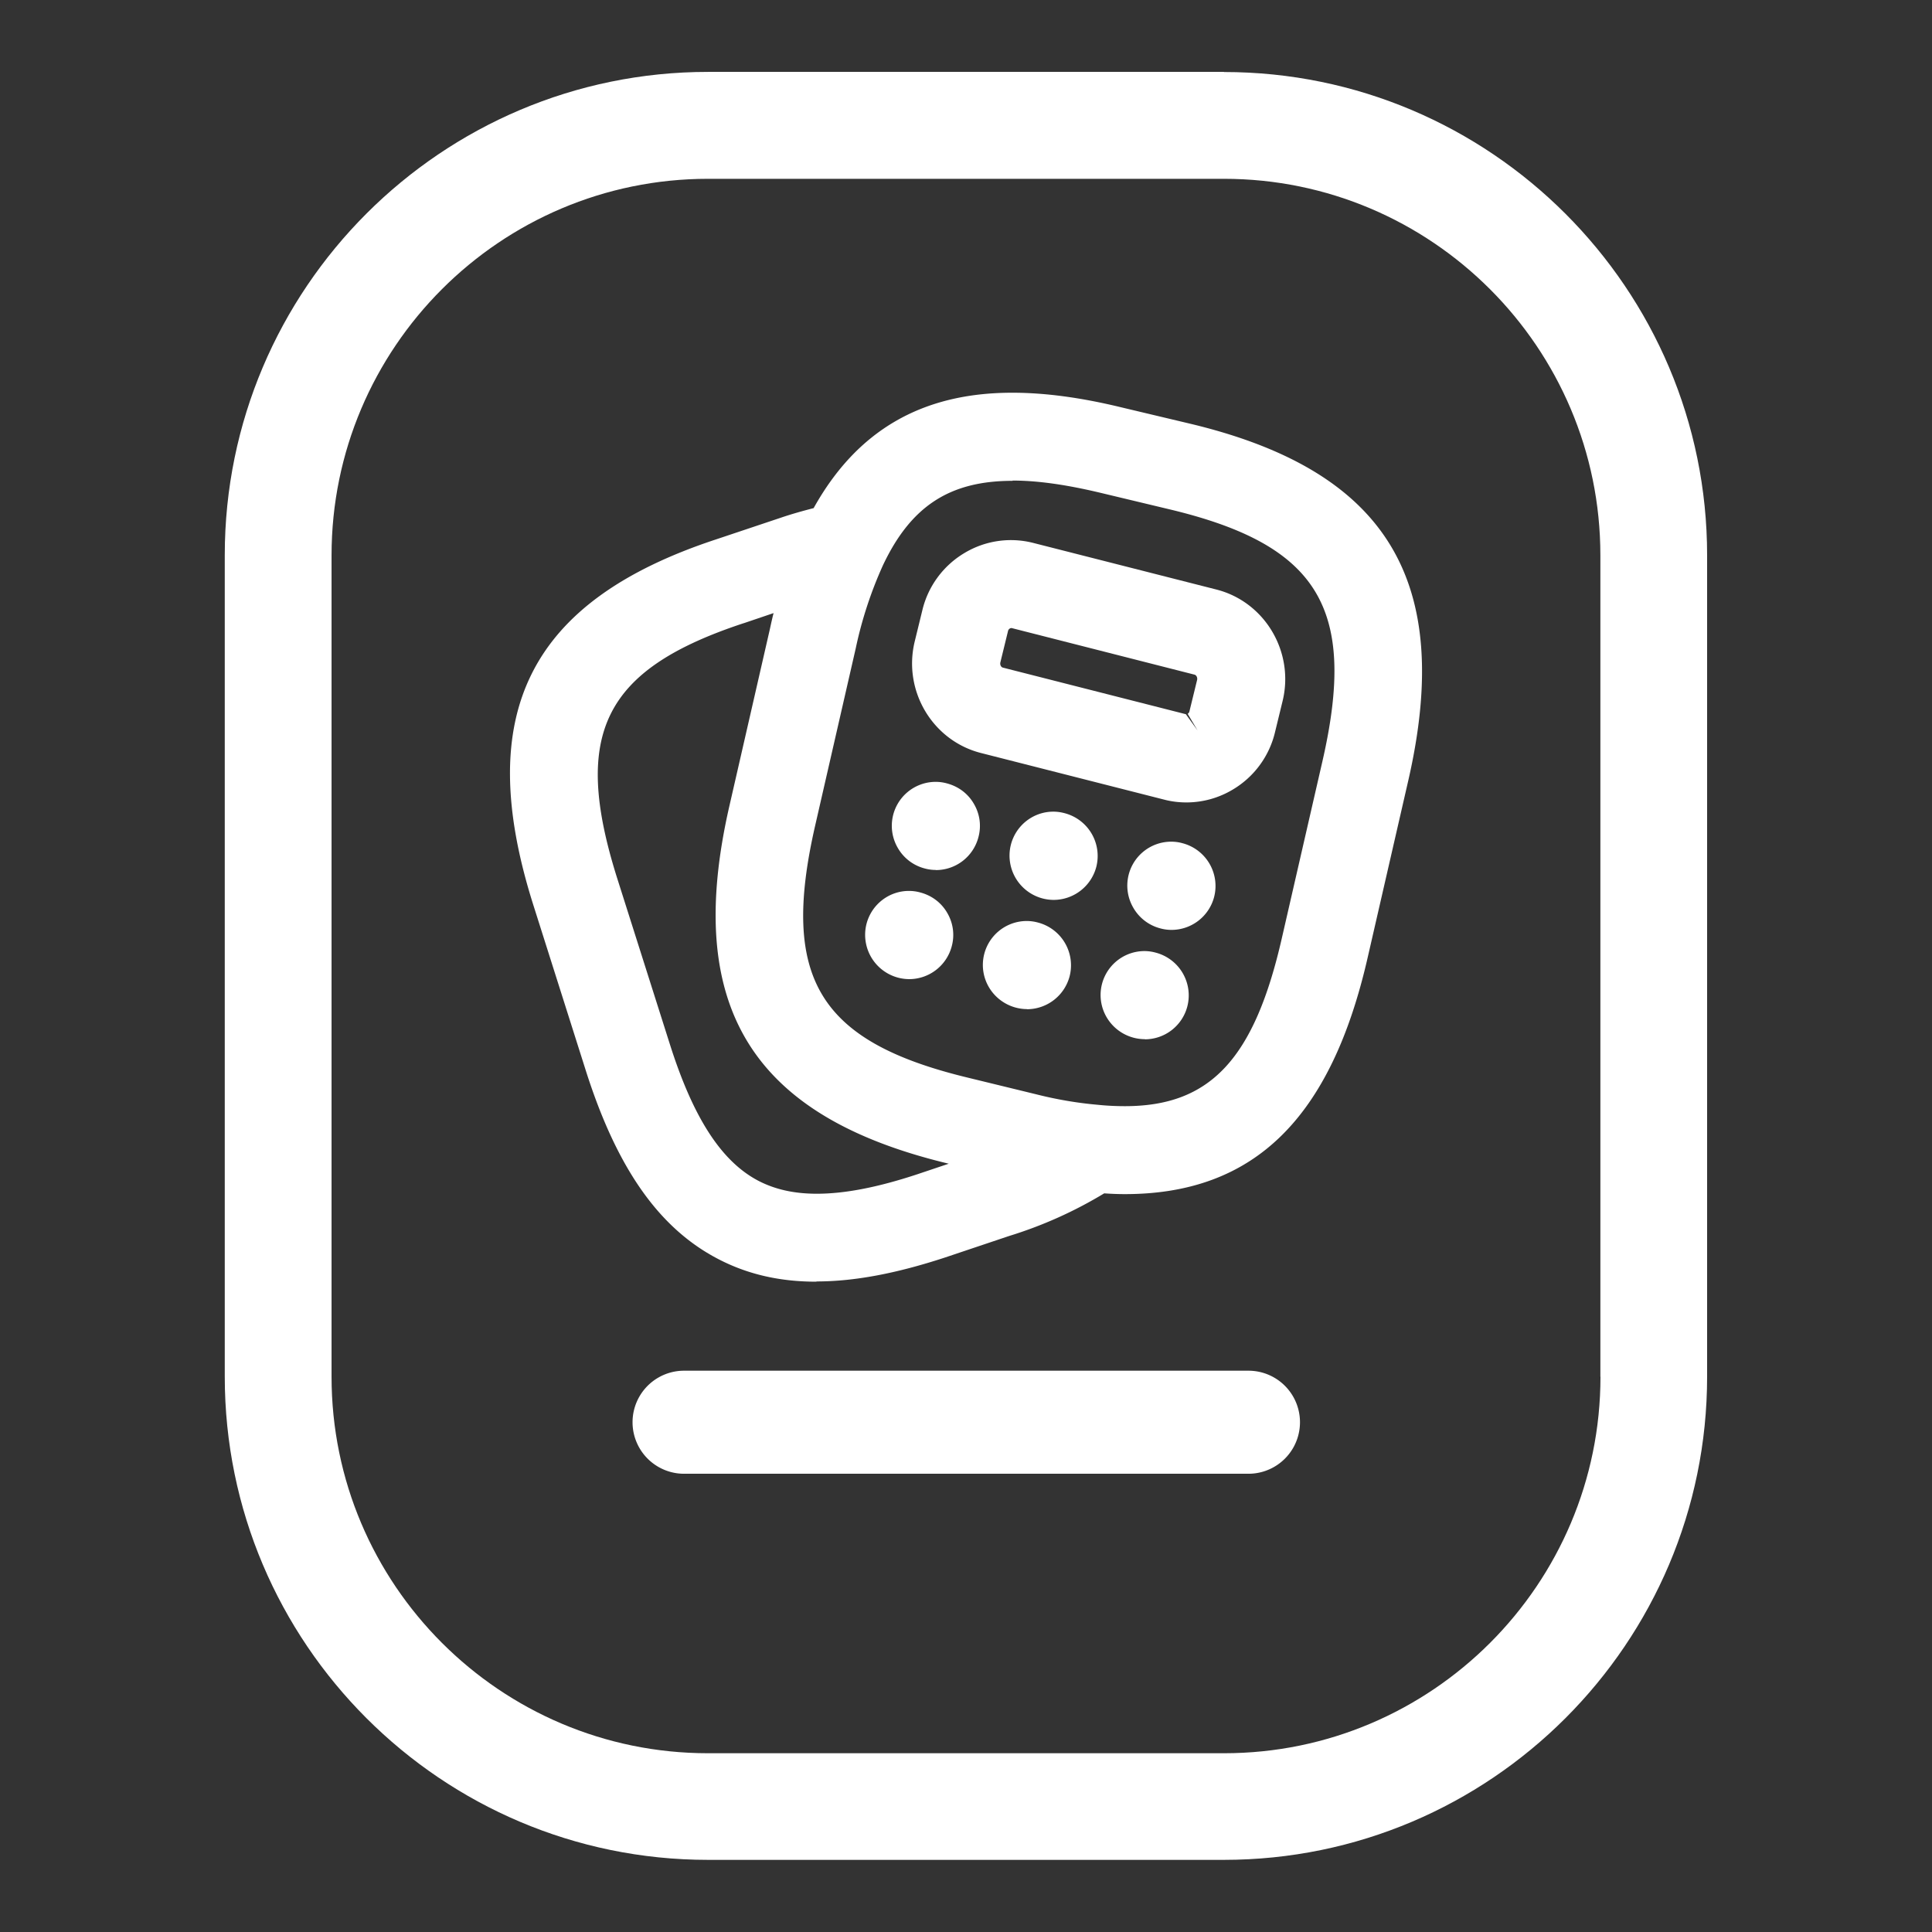 <svg width="80" height="80" viewBox="0 0 80 80" fill="none" xmlns="http://www.w3.org/2000/svg">
    <rect x="0" y="0" width="80" height="80" fill="#333333" stroke="none"/>
    <path d="M51.69 56.758H28.326a2.133 2.133 0 1 0 0 4.267h23.37a2.133 2.133 0 1 0 0-4.267h-.004zM33.808 53.072c-1.504 0-2.821-.298-4.027-.917-2.469-1.264-4.224-3.744-5.52-7.813l-2.186-6.896c-2.496-7.904-.16-12.56 7.573-15.11l2.688-.9c.41-.14.859-.268 1.355-.396 1.792-3.216 4.485-4.778 8.224-4.778 1.354 0 2.837.197 4.528.608l2.848.677c8.138 1.947 10.922 6.507 9.018 14.795l-1.674 7.296c-1.526 6.688-4.72 9.808-10.059 9.808-.261 0-.539-.01-.853-.032a17.589 17.589 0 0 1-3.936 1.765l-2.651.89c-2.032.667-3.77.993-5.328.993v.01zM30.8 25.803c-5.808 1.915-7.13 4.576-5.248 10.55l2.187 6.89c.976 3.077 2.154 4.88 3.701 5.67.683.346 1.461.517 2.384.517 1.152 0 2.512-.262 4.16-.806l1.301-.437-.085-.021c-8.117-1.968-10.89-6.534-8.997-14.795l1.674-7.312c.048-.219.096-.443.155-.672l-1.227.416H30.8zm11.13-5.893c-2.602 0-4.207 1.045-5.365 3.488a16.708 16.708 0 0 0-1.13 3.445l-1.68 7.339c-1.446 6.31.144 8.944 6.304 10.437l2.869.699c.827.208 1.664.352 2.496.426.41.043.795.06 1.157.06 3.536 0 5.36-1.958 6.502-6.977l1.674-7.296c1.451-6.325-.144-8.96-6.314-10.437l-2.854-.683c-1.424-.341-2.618-.512-3.664-.512l.006.01z" fill="#FFF"/>
    <path d="M49.13 33.227c-.309 0-.623-.037-.927-.117l-7.584-1.93c-2.01-.513-3.238-2.582-2.742-4.62l.315-1.29a3.779 3.779 0 0 1 1.739-2.368 3.734 3.734 0 0 1 2.853-.421l7.584 1.93c2.01.512 3.237 2.587 2.741 4.619l-.314 1.29a3.779 3.779 0 0 1-1.739 2.369 3.734 3.734 0 0 1-1.925.538zm-7.269-7.216s-.032 0-.048.016a.159.159 0 0 0-.074.107l-.315 1.29c-.027.107.032.203.101.22l7.58 1.93.484.672-.41-.688a.159.159 0 0 0 .074-.107l.315-1.29c.027-.107-.032-.203-.101-.224l-7.579-1.931h-.021l-.006.005zM38.757 36.023c-.16 0-.32-.021-.474-.064a1.807 1.807 0 0 1-1.104-.843 1.819 1.819 0 0 1 1.563-2.741c.16 0 .314.021.469.064.485.128.88.432 1.12.853.245.422.31.912.181 1.382a1.82 1.82 0 0 1-1.76 1.354l.005-.005zM43.632 37.263a1.835 1.835 0 0 1-1.77-2.299c.213-.8.933-1.355 1.754-1.355.16 0 .315.022.47.064a1.83 1.83 0 0 1 1.306 2.235 1.831 1.831 0 0 1-1.76 1.355zM48.512 38.505c-.16 0-.315-.021-.47-.064a1.815 1.815 0 0 1-1.114-.853 1.818 1.818 0 0 1 1.568-2.736c.16 0 .315.02.47.064a1.83 1.83 0 0 1 1.306 2.234 1.826 1.826 0 0 1-1.76 1.355zM37.653 40.544a1.835 1.835 0 0 1-1.77-2.299c.213-.8.933-1.354 1.754-1.354.16 0 .315.021.47.064.485.128.88.432 1.12.853.245.421.309.912.181 1.381a1.826 1.826 0 0 1-1.76 1.355h.005zM42.528 41.785a1.842 1.842 0 0 1-1.579-.907 1.819 1.819 0 0 1 1.563-2.741c.16 0 .315.021.47.064a1.83 1.83 0 0 1 1.306 2.234 1.83 1.83 0 0 1-1.76 1.355v-.005zM47.408 43.03a1.837 1.837 0 0 1-1.584-.907 1.819 1.819 0 0 1 1.563-2.741c.16 0 .314.022.47.065a1.83 1.83 0 0 1 1.306 2.234 1.82 1.82 0 0 1-1.76 1.355l.005-.005z" fill="#FFF"/>
    <path d="M50.683 2.977H29.317c-11.034 0-20.01 8.976-20.01 20.01v34.016c0 11.035 8.976 20.01 20.01 20.01h21.36c11.035 0 20.011-8.975 20.011-20.01v-34.01c0-11.035-8.976-20.011-20.01-20.011l.005-.005zm15.589 54.032c0 8.597-6.992 15.589-15.59 15.589H29.318c-8.597 0-15.589-6.992-15.589-15.59V22.994c0-8.598 6.992-15.59 15.59-15.59h21.36c8.597 0 15.589 6.992 15.589 15.59v34.016h.005z" fill="#FFF"/>
</svg>
